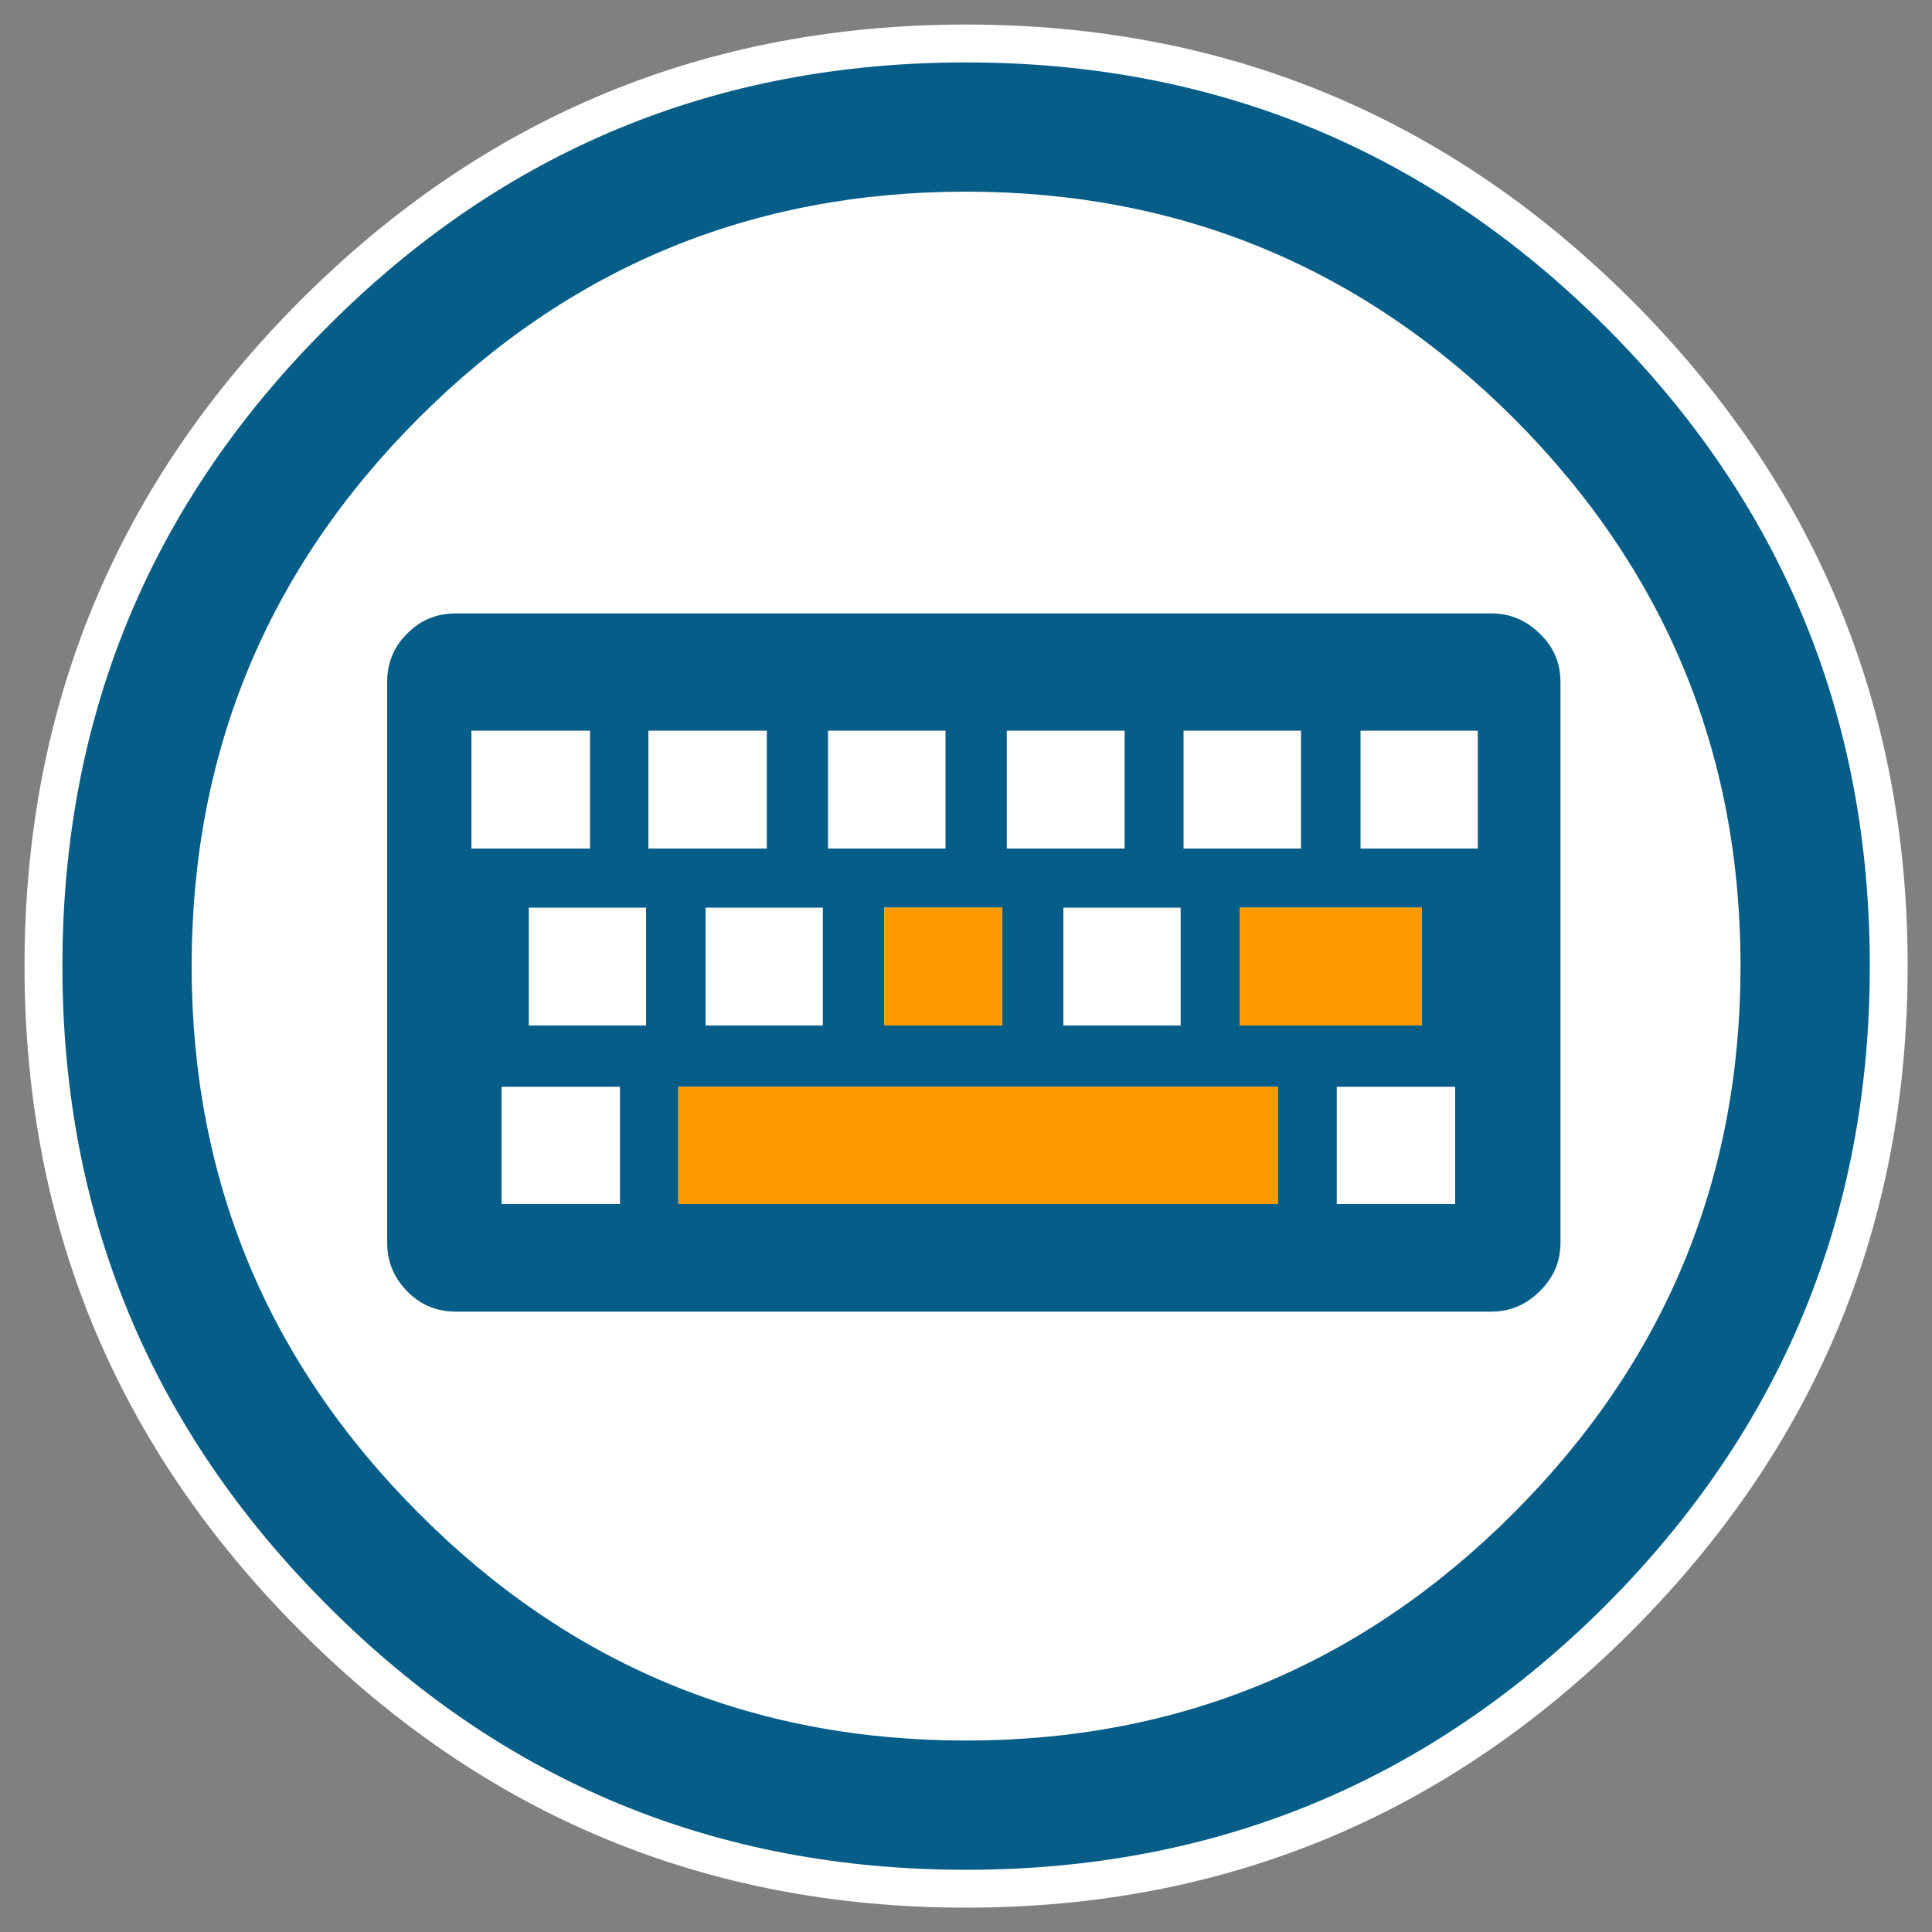 
<svg xmlns="http://www.w3.org/2000/svg" version="1.1" xmlns:xlink="http://www.w3.org/1999/xlink" preserveAspectRatio="none" x="0px" y="0px" width="500px" height="500px" viewBox="0 0 500 500">
<rect x="0" y="0" width="500" height="500" fill="#808080" stroke="none"/>
<defs>
<g id="Layer2_0_FILL">
<path fill="#FFFFFF" stroke="none" d="
M 493.7 250
Q 493.7 149.15 422.2 77.65 350.7 6.35 250 6.35 149.15 6.35 77.85 77.65 6.35 149.15 6.35 250 6.35 350.7 77.85 422.2 149.15 493.7 250 493.7 350.7 493.7 422.2 422.2 493.7 350.7 493.7 250 Z"/>
</g>

<g id="Layer1_0_FILL">
<path fill="#065E88" stroke="none" d="
M 483.9 250
Q 483.9 152.9 415.5 84.55 346.9 16.15 250 16.15 152.9 16.15 84.75 84.55 16.15 152.9 16.15 250 16.15 346.9 84.75 415.5 152.9 483.9 250 483.9 346.9 483.9 415.5 415.5 483.9 346.9 483.9 250
M 450.45 250
Q 450.45 332.85 391.65 391.65 332.85 450.45 250 450.45 166.95 450.45 108.4 391.65 49.6 332.85 49.6 250 49.6 166.95 108.4 108.15 166.95 49.6 250 49.6 332.85 49.6 391.65 108.15 450.45 166.95 450.45 250 Z"/>
</g>

<g id="Layer0_0_FILL">
<path fill="#065E88" stroke="none" d="
M 398.45 163.95
Q 393.2 158.75 385.9 158.75
L 118 158.75
Q 110.5 158.75 105.4 163.95 100.2 169.05 100.2 176.55
L 100.2 321.65
Q 100.2 328.95 105.4 334.2 110.5 339.45 118 339.45
L 385.9 339.45
Q 393.2 339.45 398.45 334.2 403.85 328.95 403.85 321.65
L 403.85 176.55
Q 403.85 169.05 398.45 163.95
M 352.1 189.1
L 382.45 189.1 382.45 219.6 352.1 219.6 352.1 189.1
M 367.95 234.9
L 367.95 265.4 320.8 265.4 320.8 234.9 367.95 234.9
M 345.95 281.25
L 376.6 281.25 376.6 311.6 345.95 311.6 345.95 281.25
M 330.7 281.25
L 330.7 311.6 175.55 311.6 175.55 281.25 330.7 281.25
M 336.7 189.1
L 336.7 219.6 306.3 219.6 306.3 189.1 336.7 189.1
M 167.8 189.1
L 198.45 189.1 198.45 219.6 167.8 219.6 167.8 189.1
M 260.55 189.1
L 291.05 189.1 291.05 219.6 260.55 219.6 260.55 189.1
M 214.3 189.1
L 244.7 189.1 244.7 219.6 214.3 219.6 214.3 189.1
M 122 189.1
L 152.7 189.1 152.7 219.6 122 219.6 122 189.1
M 129.8 281.25
L 160.45 281.25 160.45 311.6 129.8 311.6 129.8 281.25
M 136.85 265.4
L 136.85 234.9 167.2 234.9 167.2 265.4 136.85 265.4
M 305.55 234.9
L 305.55 265.4 275.2 265.4 275.2 234.9 305.55 234.9
M 259.35 234.9
L 259.35 265.4 228.85 265.4 228.85 234.9 259.35 234.9
M 212.95 234.9
L 212.95 265.4 182.6 265.4 182.6 234.9 212.95 234.9 Z"/>

<path fill="#FF9900" stroke="none" d="
M 259.35 265.4
L 259.35 234.9 228.85 234.9 228.85 265.4 259.35 265.4
M 330.7 311.6
L 330.7 281.25 175.55 281.25 175.55 311.6 330.7 311.6
M 367.95 265.4
L 367.95 234.9 320.8 234.9 320.8 265.4 367.95 265.4 Z"/>
</g>
</defs>

<g transform="matrix( 1, 0, 0, 1, 0,0) ">
<use xlink:href="#Layer2_0_FILL"/>
</g>

<g transform="matrix( 1, 0, 0, 1, 0,0) ">
<use xlink:href="#Layer1_0_FILL"/>
</g>

<g transform="matrix( 1, 0, 0, 1, 0,0) ">
<use xlink:href="#Layer0_0_FILL"/>
</g>
</svg>
